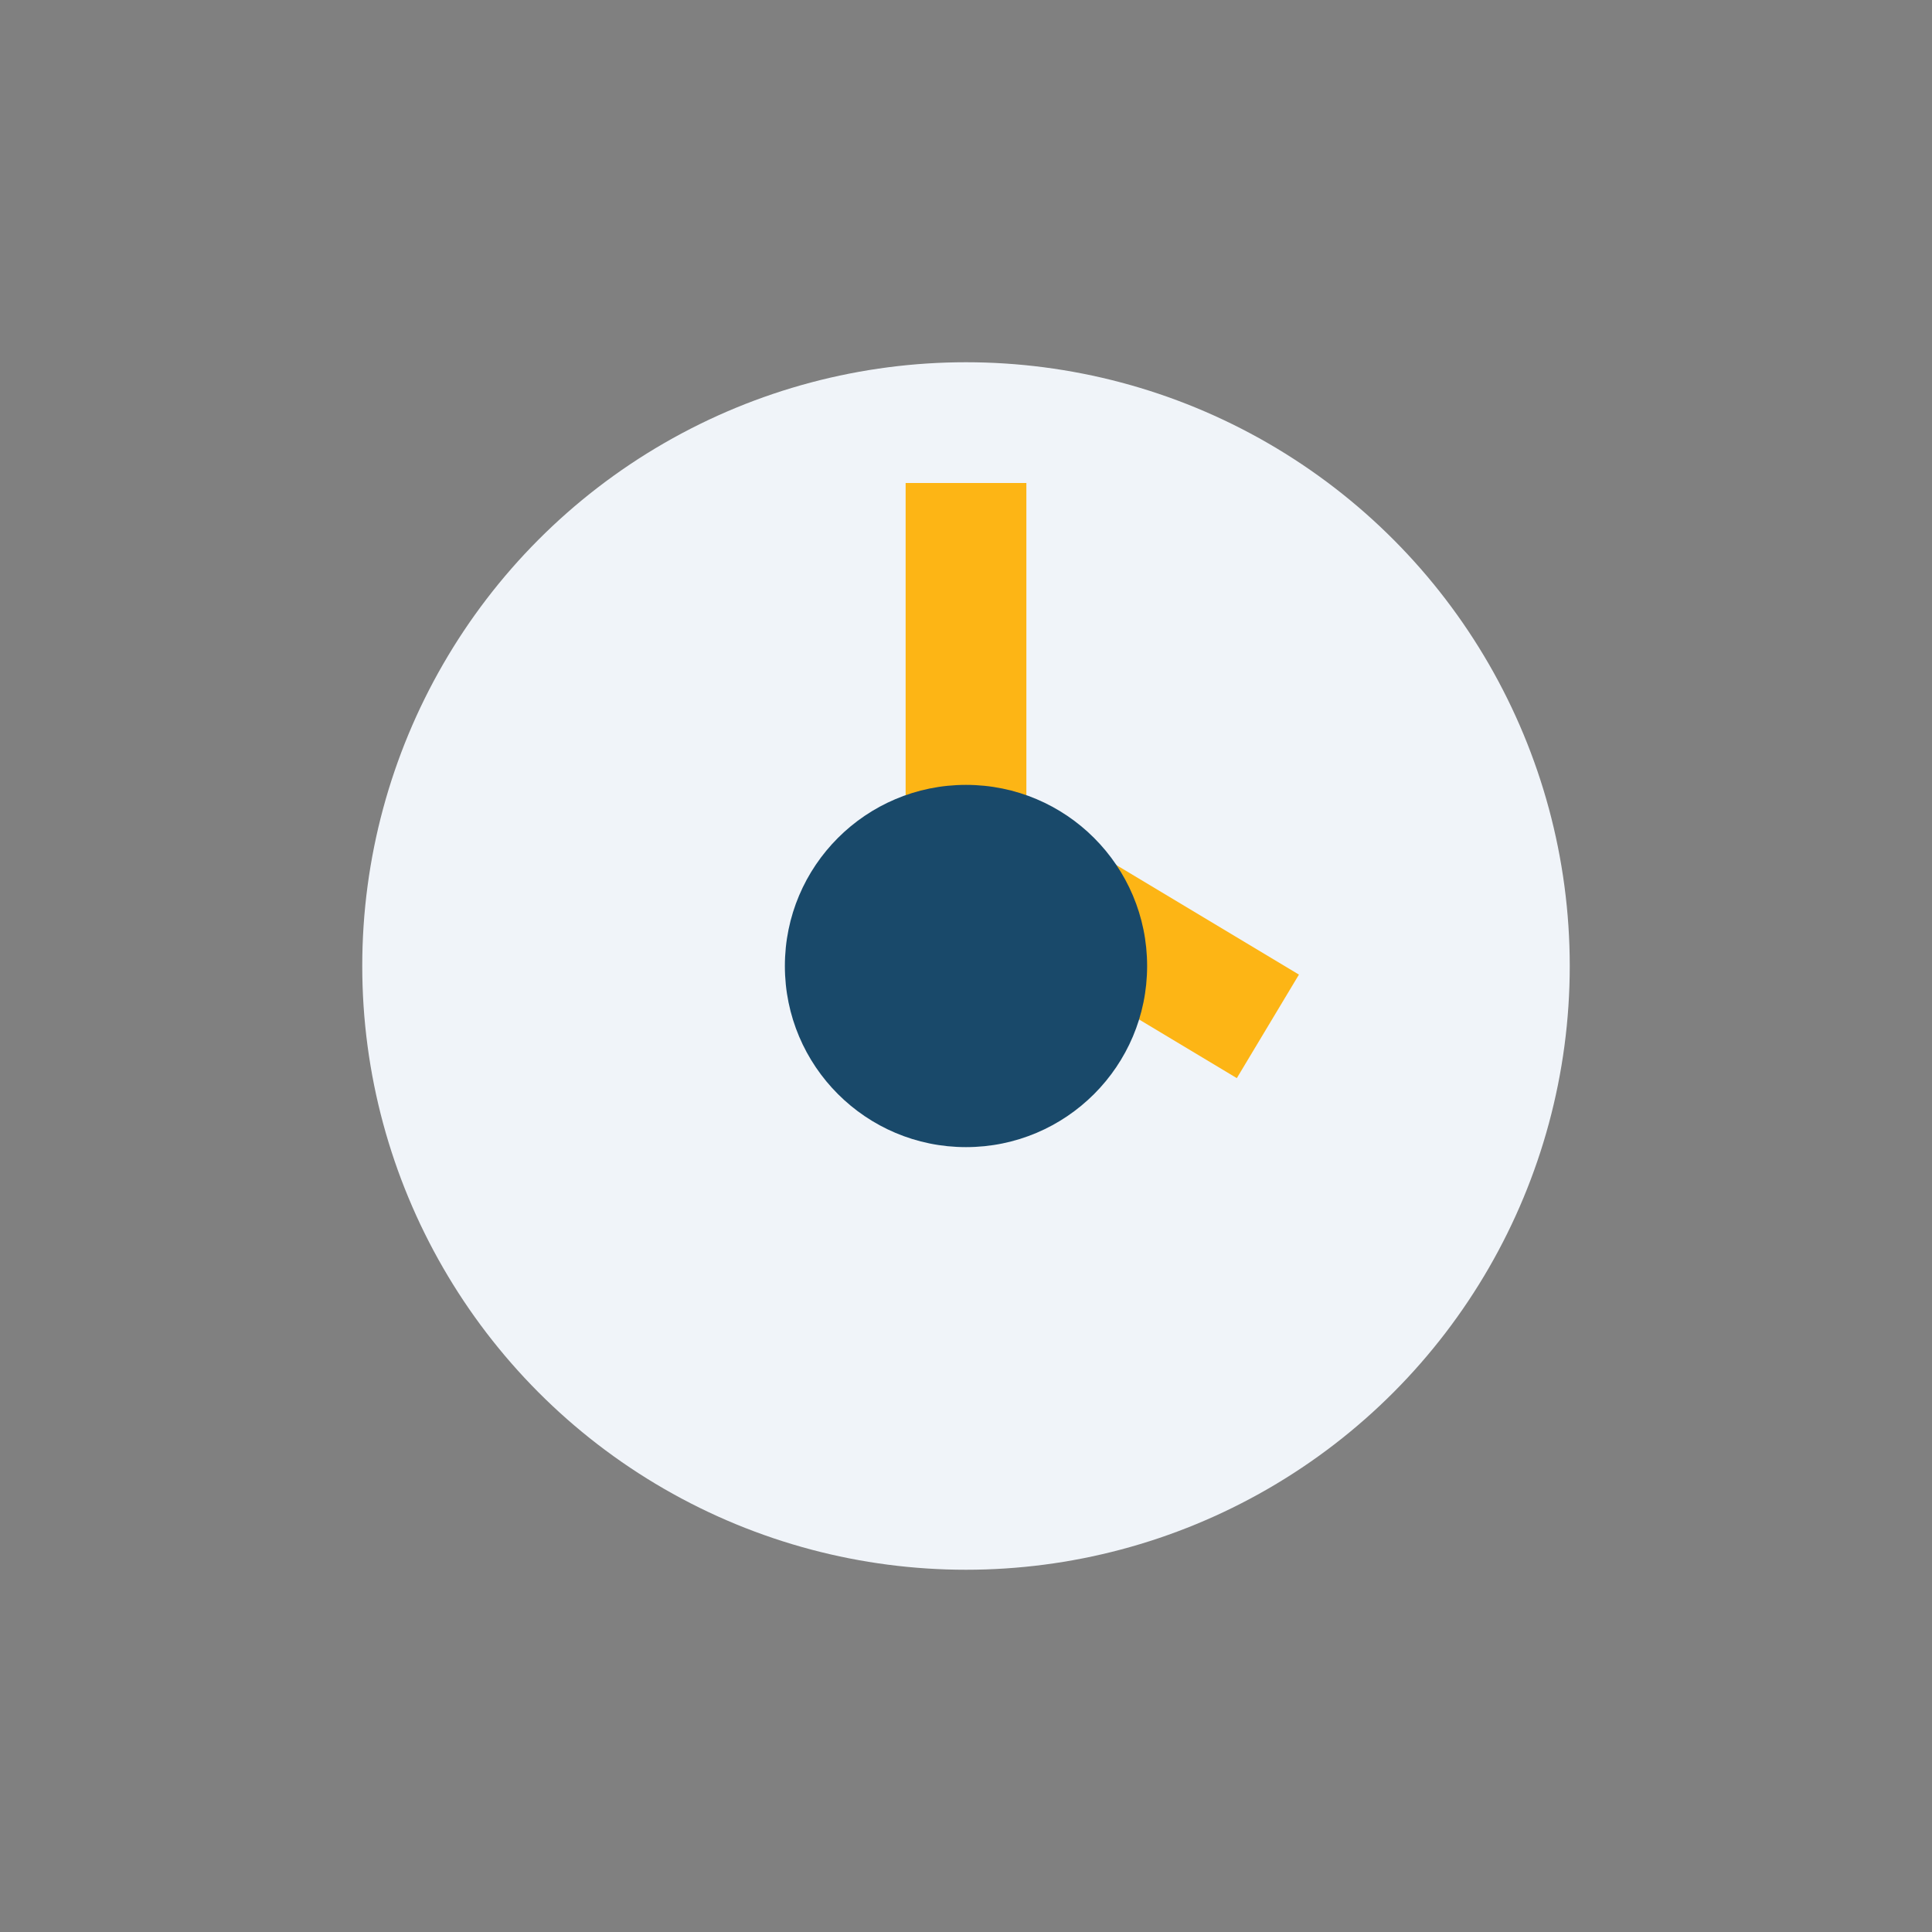 <?xml version="1.0" encoding="UTF-8"?>
<svg xmlns="http://www.w3.org/2000/svg" width="32" height="32" viewBox="0 0 32 32"><rect x="0" y="0" width="32" height="32" fill="#808080" stroke="none"/><circle cx="16" cy="16" r="10" fill="#F0F4F9"/><path d="M16 8v6l5 3" stroke="#FDB515" stroke-width="2" fill="none"/><circle cx="16" cy="16" r="3" fill="#19496A"/></svg>